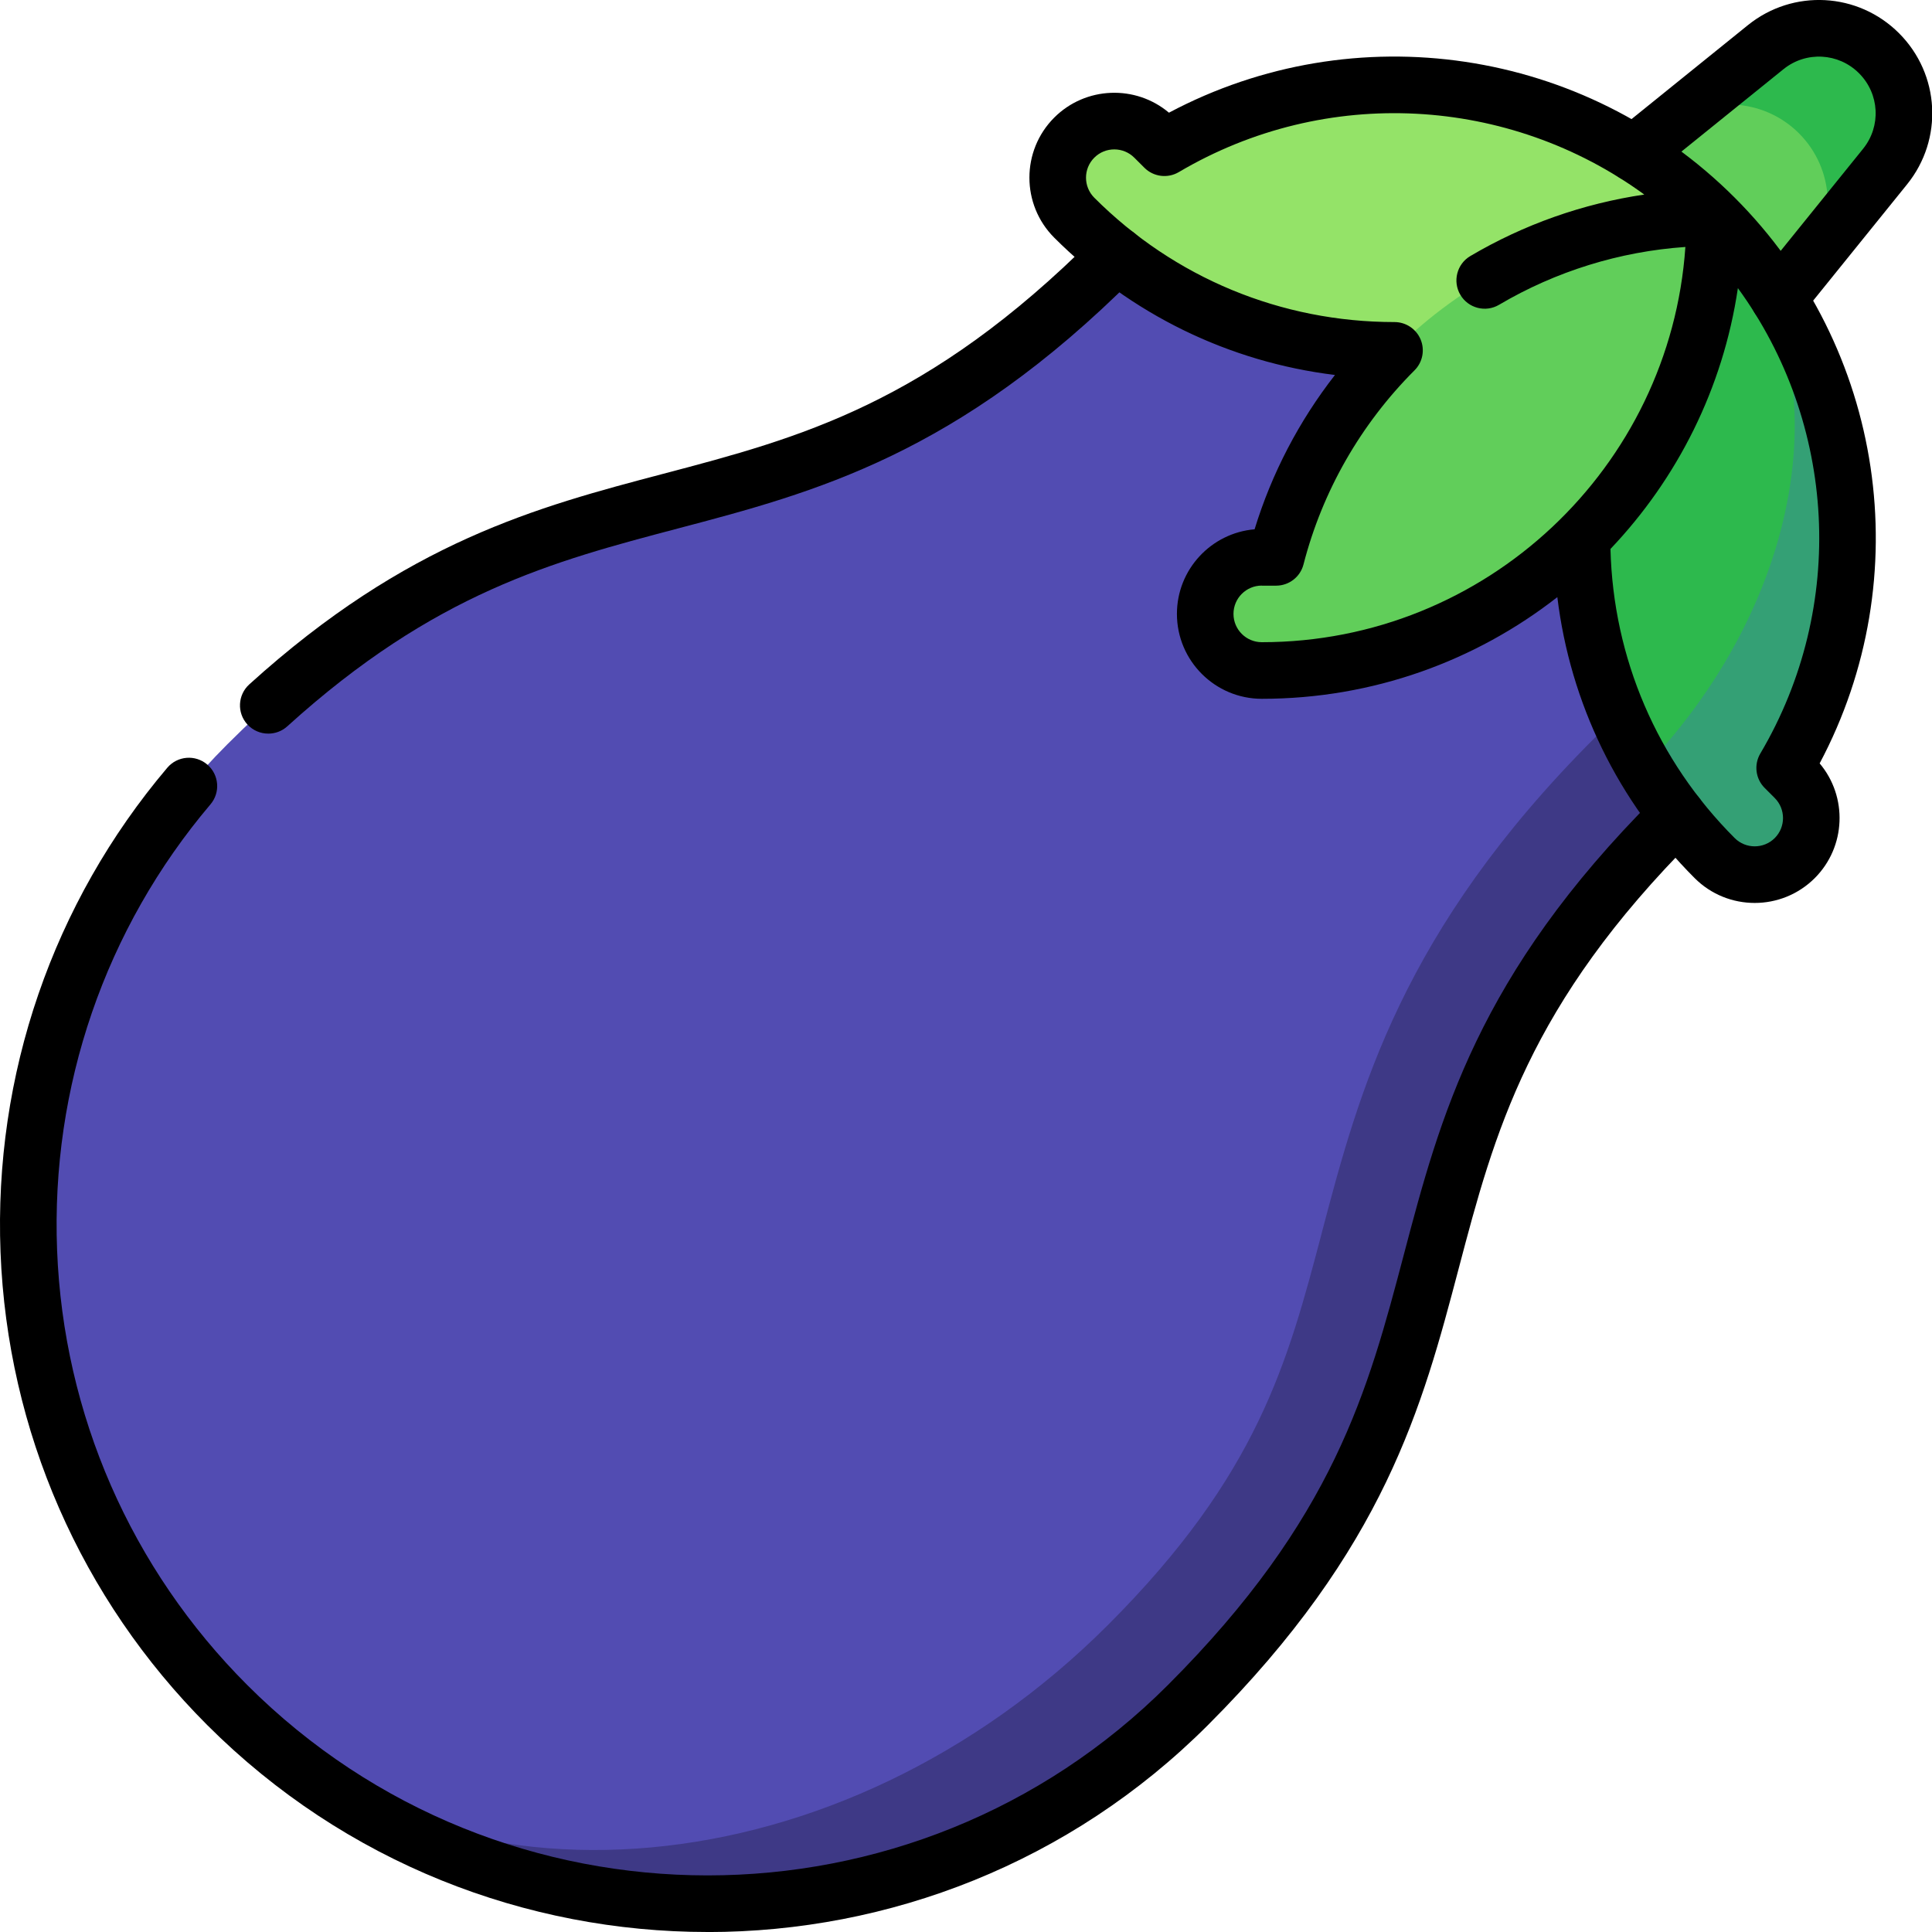 <svg xmlns="http://www.w3.org/2000/svg" fill="none" viewBox="0 0 80 80" height="80" width="80">
<g clip-path="url(#clip0_150_2)">
<g clip-path="url(#clip1_150_2)">
<path fill="#2DB94D" d="M78.059 6.898C79.173 5.516 79.091 3.489 77.808 2.206C76.525 0.924 74.496 0.839 73.116 1.955L69.056 5.233L74.782 10.959L78.061 6.899L78.059 6.898Z"></path>
<path fill="#61CE5A" d="M74.781 10.957C76.089 9.339 75.964 6.993 74.492 5.521C73.019 4.049 70.674 3.924 69.055 5.232L59.229 13.167L66.847 20.785L74.781 10.959V10.957Z"></path>
<path fill="#3E3986" d="M69.344 33.874C75.753 27.466 75.753 17.077 69.344 10.67L9.41 70.602C20.395 81.586 38.206 81.586 49.19 70.602C63.41 56.382 55.124 48.095 69.344 33.873V33.874Z"></path>
<path fill="#524CB2" d="M54.733 51.043C56.274 45.197 58.026 38.565 66.023 30.564C72.432 24.156 73.921 15.247 69.344 10.67C62.935 4.261 52.547 4.261 46.14 10.67C31.919 24.89 23.633 16.604 9.41 30.824C-1.574 41.809 -1.575 59.619 9.41 70.603C18.565 79.758 34.89 78.273 45.876 67.289C52.09 61.074 53.316 56.427 54.734 51.045L54.733 51.043Z"></path>
<path fill="#34A075" d="M74.317 32.216L73.899 31.799C78.147 24.608 77.181 15.191 71.002 9.012L68.1 31.793C68.906 33.157 69.88 34.413 71.002 35.532C71.918 36.448 73.402 36.448 74.317 35.532C75.232 34.617 75.232 33.132 74.317 32.218V32.216Z"></path>
<path fill="#2DB94D" d="M71.001 9.012C64.823 15.189 63.858 24.601 68.099 31.793C75.062 24.498 76.387 14.4 71.001 9.012Z"></path>
<path fill="#94E368" d="M48.214 6.115L47.796 5.698C46.88 4.782 45.396 4.782 44.482 5.698C43.566 6.613 43.566 8.098 44.482 9.012C51.804 16.335 63.678 16.335 71.002 9.012C64.823 2.833 55.407 1.867 48.215 6.115H48.214Z"></path>
<path fill="#61CE5A" d="M52.839 23.076H52.248C50.954 23.076 49.904 24.126 49.904 25.42C49.904 26.714 50.954 27.764 52.248 27.764C62.604 27.764 71.001 19.368 71.001 9.012C62.262 9.012 54.92 14.988 52.839 23.076Z"></path>
<path fill="black" d="M29.3 80C21.796 80 14.294 77.143 8.582 71.432C3.349 66.198 0.309 59.246 0.022 51.856C-0.263 44.507 2.189 37.383 6.927 31.791C7.346 31.297 8.085 31.236 8.579 31.655C9.073 32.074 9.134 32.813 8.715 33.307C4.357 38.448 2.102 45.004 2.364 51.765C2.628 58.565 5.424 64.961 10.239 69.774C20.749 80.284 37.851 80.284 48.36 69.774C55.247 62.887 56.649 57.569 58.133 51.939C59.632 46.255 61.181 40.378 68.514 33.044L68.608 32.948C69.063 32.485 69.803 32.479 70.266 32.934C70.729 33.387 70.735 34.129 70.28 34.592L70.246 34.627C70.221 34.653 70.197 34.679 70.171 34.704C63.284 41.591 61.882 46.909 60.398 52.539C58.899 58.222 57.35 64.1 50.017 71.433C44.305 77.145 36.801 80.002 29.299 80.002L29.3 80ZM11.109 30.378C10.79 30.378 10.472 30.249 10.24 29.994C9.806 29.514 9.842 28.774 10.322 28.339C16.855 22.417 22.254 20.993 27.475 19.616C33.105 18.132 38.423 16.729 45.31 9.842C45.335 9.817 45.36 9.792 45.387 9.767L45.421 9.732C45.882 9.279 46.624 9.285 47.079 9.746C47.532 10.207 47.526 10.95 47.065 11.405L46.97 11.498C39.634 18.833 33.757 20.384 28.074 21.882C22.896 23.248 18.007 24.537 11.897 30.075C11.672 30.279 11.39 30.378 11.109 30.378ZM73.657 13.52C73.399 13.52 73.138 13.436 72.921 13.259C72.418 12.853 72.338 12.116 72.746 11.611L77.147 6.16C77.9 5.227 77.828 3.883 76.978 3.033C76.128 2.183 74.784 2.111 73.851 2.864L68.4 7.265C67.897 7.671 67.158 7.593 66.752 7.09C66.345 6.587 66.423 5.849 66.927 5.441L72.377 1.041C74.245 -0.467 76.936 -0.323 78.634 1.375C80.333 3.074 80.477 5.763 78.969 7.632L74.567 13.083C74.335 13.369 73.996 13.519 73.654 13.519L73.657 13.52Z"></path>
<path fill="black" d="M72.659 37.389C71.758 37.389 70.858 37.047 70.172 36.361C66.994 33.182 65.022 29.119 64.486 24.726C61.107 27.364 56.858 28.936 52.25 28.936C50.311 28.936 48.734 27.36 48.734 25.42C48.734 23.582 50.151 22.07 51.95 21.917C52.659 19.602 53.789 17.436 55.278 15.527C50.889 14.989 46.831 13.017 43.654 9.842C42.283 8.471 42.283 6.24 43.654 4.869C44.952 3.571 47.024 3.502 48.404 4.666C56.099 0.577 65.611 1.966 71.83 8.184C78.048 14.403 79.439 23.915 75.348 31.61C76.512 32.99 76.443 35.062 75.145 36.361C74.459 37.045 73.559 37.389 72.659 37.389ZM66.686 22.729C66.8 27.253 68.617 31.49 71.83 34.703C72.287 35.159 73.03 35.159 73.488 34.703C73.945 34.246 73.945 33.502 73.488 33.044L73.071 32.627C72.693 32.249 72.619 31.663 72.891 31.202C76.495 25.1 76.04 17.526 71.962 11.93C71.349 16.082 69.452 19.821 66.688 22.729H66.686ZM52.248 24.248C51.601 24.248 51.076 24.773 51.076 25.42C51.076 26.067 51.601 26.592 52.248 26.592C61.534 26.592 69.161 19.355 69.788 10.226C67.067 10.414 64.423 11.233 62.074 12.62C61.517 12.95 60.798 12.764 60.47 12.208C60.141 11.651 60.326 10.931 60.882 10.603C63.1 9.293 65.548 8.431 68.086 8.056C62.49 3.977 54.914 3.521 48.812 7.126C48.351 7.398 47.765 7.324 47.387 6.946L46.969 6.529C46.513 6.073 45.769 6.071 45.312 6.529C44.855 6.985 44.855 7.729 45.312 8.187C48.632 11.508 53.047 13.336 57.743 13.336C58.216 13.336 58.644 13.622 58.826 14.059C59.007 14.497 58.907 15.002 58.571 15.336C56.344 17.563 54.755 20.341 53.975 23.372C53.842 23.889 53.375 24.251 52.84 24.251H52.25L52.248 24.248Z"></path>
</g>
</g>
<defs>
<clipPath id="clip0_150_2">
<rect fill="white" height="80" width="80"></rect>
</clipPath>
<clipPath id="clip1_150_2">
<rect fill="white" height="80" width="80.013"></rect>
</clipPath>
</defs>
</svg>
